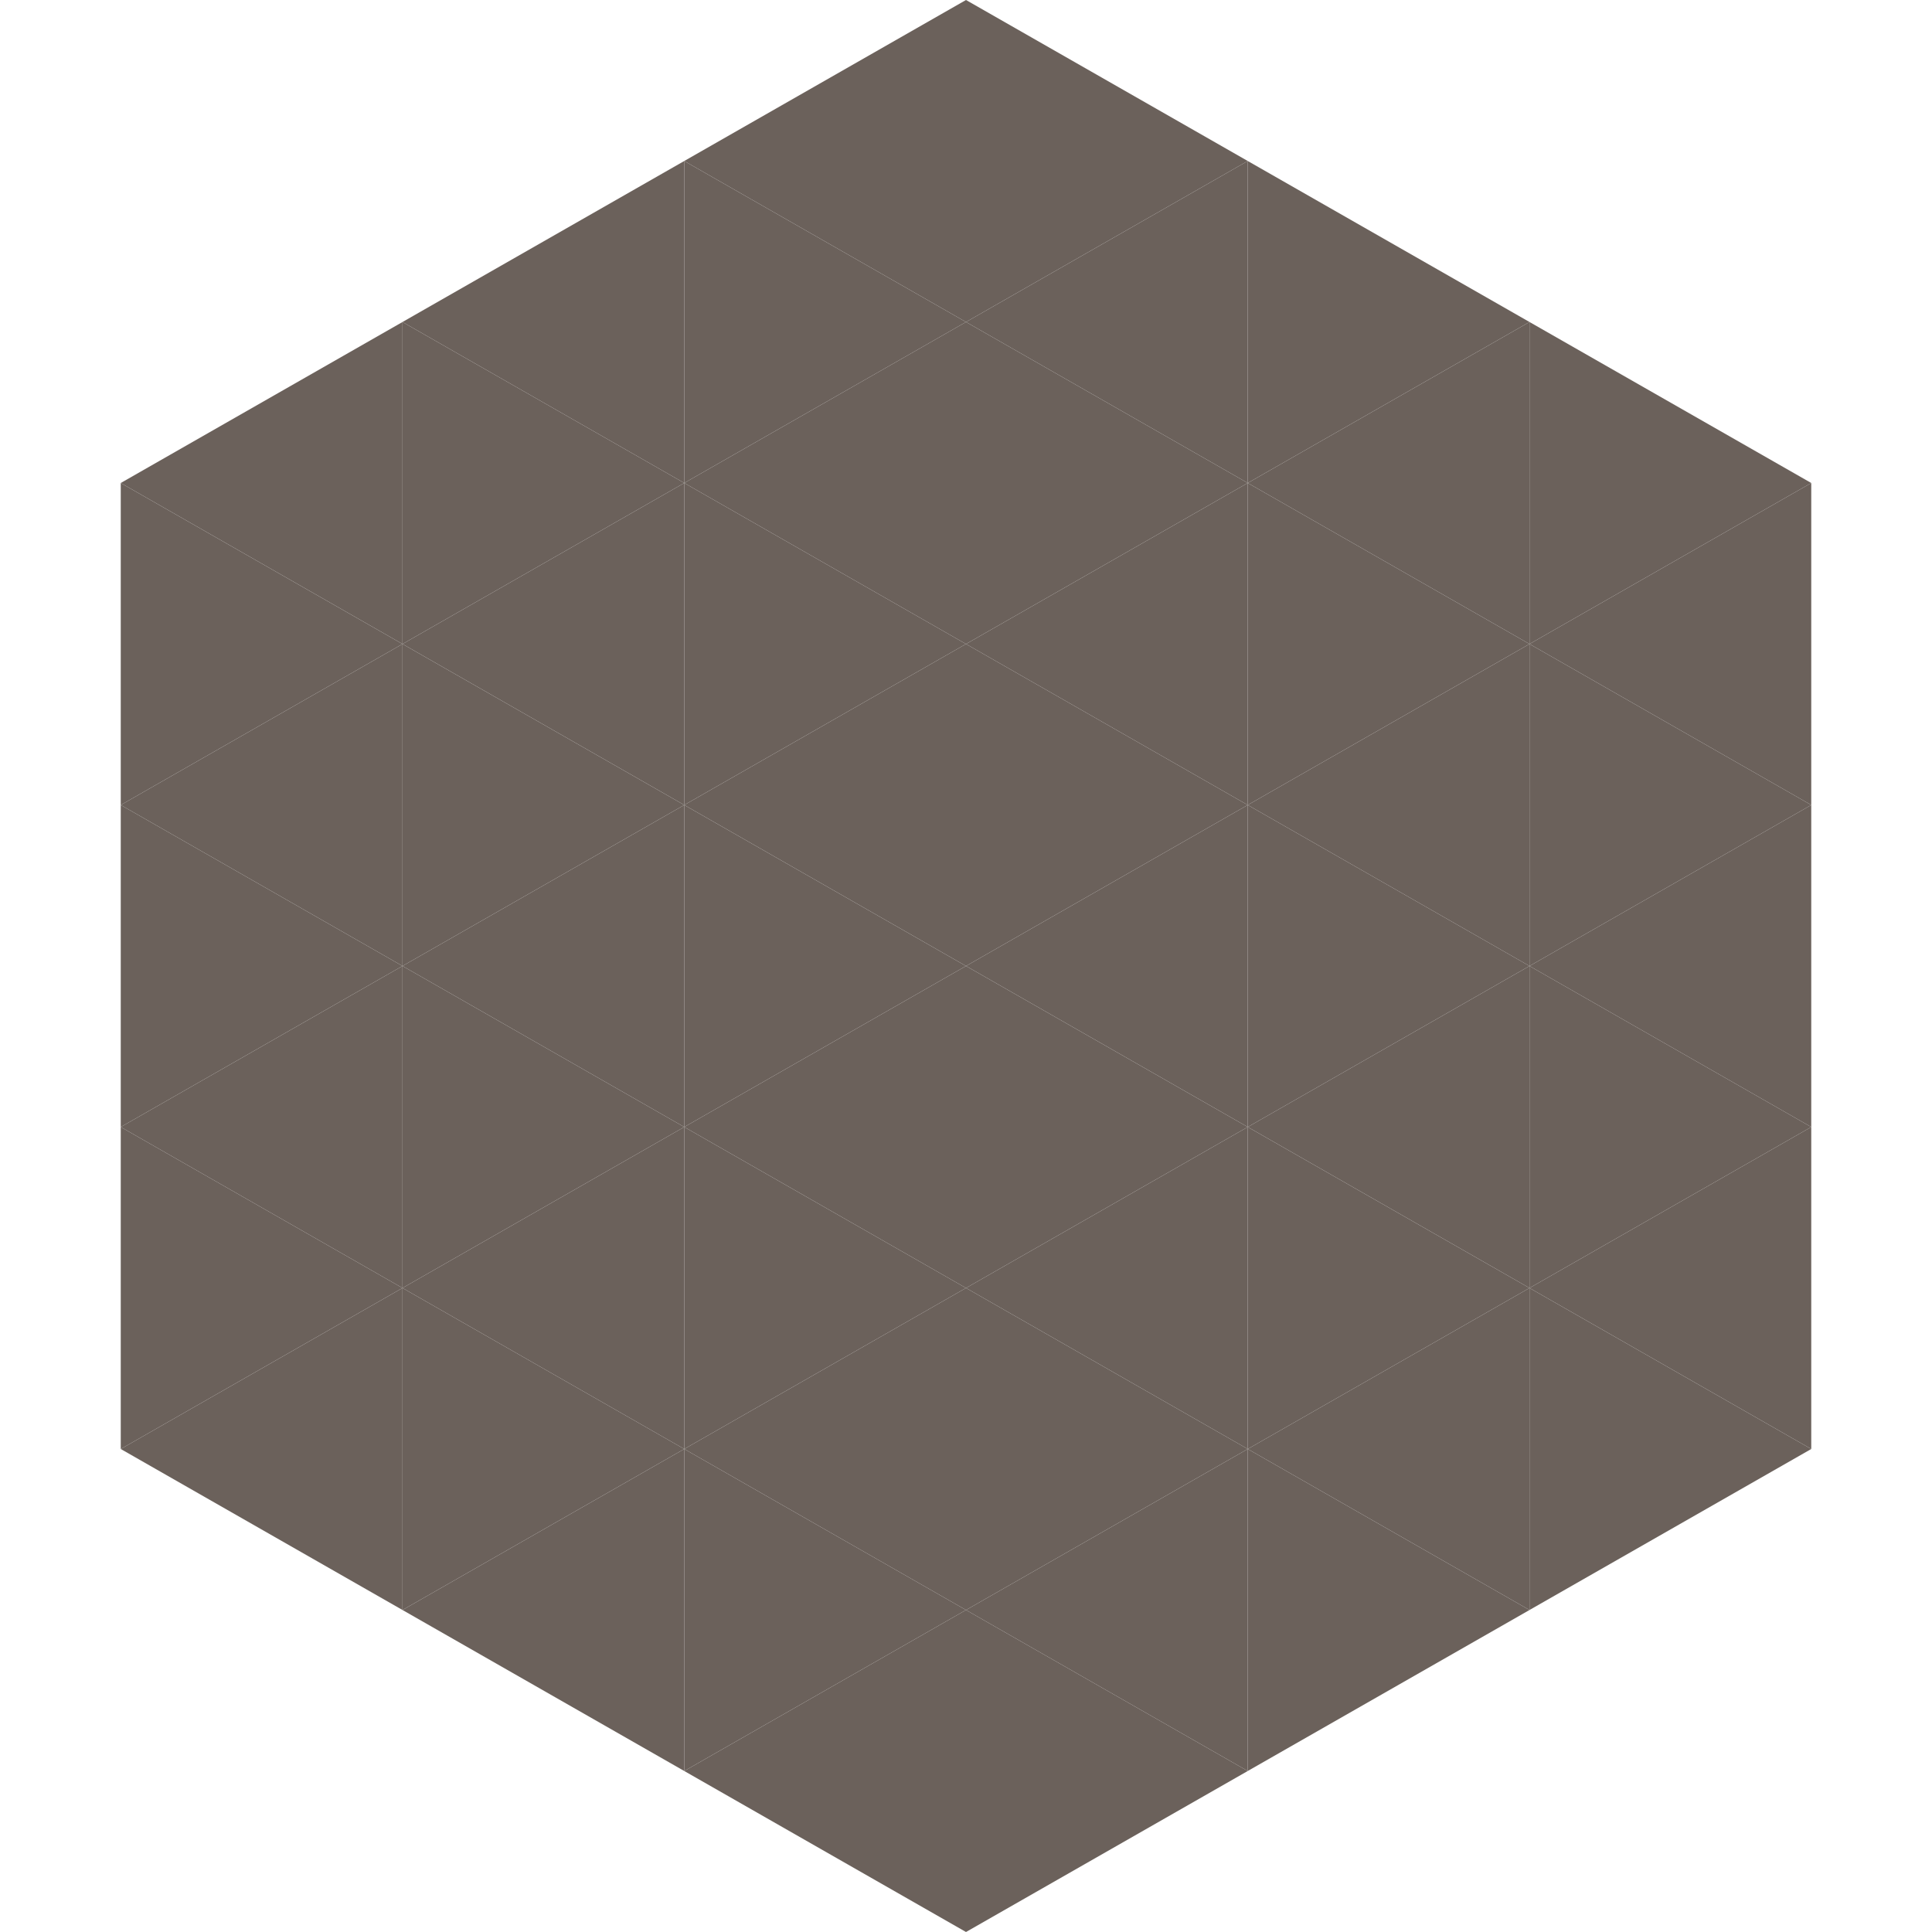 <?xml version="1.0"?>
<!-- Generated by SVGo -->
<svg width="240" height="240"
     xmlns="http://www.w3.org/2000/svg"
     xmlns:xlink="http://www.w3.org/1999/xlink">
<polygon points="50,40 15,60 50,80" style="fill:rgb(107,97,91)" />
<polygon points="190,40 225,60 190,80" style="fill:rgb(107,97,91)" />
<polygon points="15,60 50,80 15,100" style="fill:rgb(107,97,91)" />
<polygon points="225,60 190,80 225,100" style="fill:rgb(107,97,91)" />
<polygon points="50,80 15,100 50,120" style="fill:rgb(107,97,91)" />
<polygon points="190,80 225,100 190,120" style="fill:rgb(107,97,91)" />
<polygon points="15,100 50,120 15,140" style="fill:rgb(107,97,91)" />
<polygon points="225,100 190,120 225,140" style="fill:rgb(107,97,91)" />
<polygon points="50,120 15,140 50,160" style="fill:rgb(107,97,91)" />
<polygon points="190,120 225,140 190,160" style="fill:rgb(107,97,91)" />
<polygon points="15,140 50,160 15,180" style="fill:rgb(107,97,91)" />
<polygon points="225,140 190,160 225,180" style="fill:rgb(107,97,91)" />
<polygon points="50,160 15,180 50,200" style="fill:rgb(107,97,91)" />
<polygon points="190,160 225,180 190,200" style="fill:rgb(107,97,91)" />
<polygon points="15,180 50,200 15,220" style="fill:rgb(255,255,255); fill-opacity:0" />
<polygon points="225,180 190,200 225,220" style="fill:rgb(255,255,255); fill-opacity:0" />
<polygon points="50,0 85,20 50,40" style="fill:rgb(255,255,255); fill-opacity:0" />
<polygon points="190,0 155,20 190,40" style="fill:rgb(255,255,255); fill-opacity:0" />
<polygon points="85,20 50,40 85,60" style="fill:rgb(107,97,91)" />
<polygon points="155,20 190,40 155,60" style="fill:rgb(107,97,91)" />
<polygon points="50,40 85,60 50,80" style="fill:rgb(107,97,91)" />
<polygon points="190,40 155,60 190,80" style="fill:rgb(107,97,91)" />
<polygon points="85,60 50,80 85,100" style="fill:rgb(107,97,91)" />
<polygon points="155,60 190,80 155,100" style="fill:rgb(107,97,91)" />
<polygon points="50,80 85,100 50,120" style="fill:rgb(107,97,91)" />
<polygon points="190,80 155,100 190,120" style="fill:rgb(107,97,91)" />
<polygon points="85,100 50,120 85,140" style="fill:rgb(107,97,91)" />
<polygon points="155,100 190,120 155,140" style="fill:rgb(107,97,91)" />
<polygon points="50,120 85,140 50,160" style="fill:rgb(107,97,91)" />
<polygon points="190,120 155,140 190,160" style="fill:rgb(107,97,91)" />
<polygon points="85,140 50,160 85,180" style="fill:rgb(107,97,91)" />
<polygon points="155,140 190,160 155,180" style="fill:rgb(107,97,91)" />
<polygon points="50,160 85,180 50,200" style="fill:rgb(107,97,91)" />
<polygon points="190,160 155,180 190,200" style="fill:rgb(107,97,91)" />
<polygon points="85,180 50,200 85,220" style="fill:rgb(107,97,91)" />
<polygon points="155,180 190,200 155,220" style="fill:rgb(107,97,91)" />
<polygon points="120,0 85,20 120,40" style="fill:rgb(107,97,91)" />
<polygon points="120,0 155,20 120,40" style="fill:rgb(107,97,91)" />
<polygon points="85,20 120,40 85,60" style="fill:rgb(107,97,91)" />
<polygon points="155,20 120,40 155,60" style="fill:rgb(107,97,91)" />
<polygon points="120,40 85,60 120,80" style="fill:rgb(107,97,91)" />
<polygon points="120,40 155,60 120,80" style="fill:rgb(107,97,91)" />
<polygon points="85,60 120,80 85,100" style="fill:rgb(107,97,91)" />
<polygon points="155,60 120,80 155,100" style="fill:rgb(107,97,91)" />
<polygon points="120,80 85,100 120,120" style="fill:rgb(107,97,91)" />
<polygon points="120,80 155,100 120,120" style="fill:rgb(107,97,91)" />
<polygon points="85,100 120,120 85,140" style="fill:rgb(107,97,91)" />
<polygon points="155,100 120,120 155,140" style="fill:rgb(107,97,91)" />
<polygon points="120,120 85,140 120,160" style="fill:rgb(107,97,91)" />
<polygon points="120,120 155,140 120,160" style="fill:rgb(107,97,91)" />
<polygon points="85,140 120,160 85,180" style="fill:rgb(107,97,91)" />
<polygon points="155,140 120,160 155,180" style="fill:rgb(107,97,91)" />
<polygon points="120,160 85,180 120,200" style="fill:rgb(107,97,91)" />
<polygon points="120,160 155,180 120,200" style="fill:rgb(107,97,91)" />
<polygon points="85,180 120,200 85,220" style="fill:rgb(107,97,91)" />
<polygon points="155,180 120,200 155,220" style="fill:rgb(107,97,91)" />
<polygon points="120,200 85,220 120,240" style="fill:rgb(107,97,91)" />
<polygon points="120,200 155,220 120,240" style="fill:rgb(107,97,91)" />
<polygon points="85,220 120,240 85,260" style="fill:rgb(255,255,255); fill-opacity:0" />
<polygon points="155,220 120,240 155,260" style="fill:rgb(255,255,255); fill-opacity:0" />
</svg>
